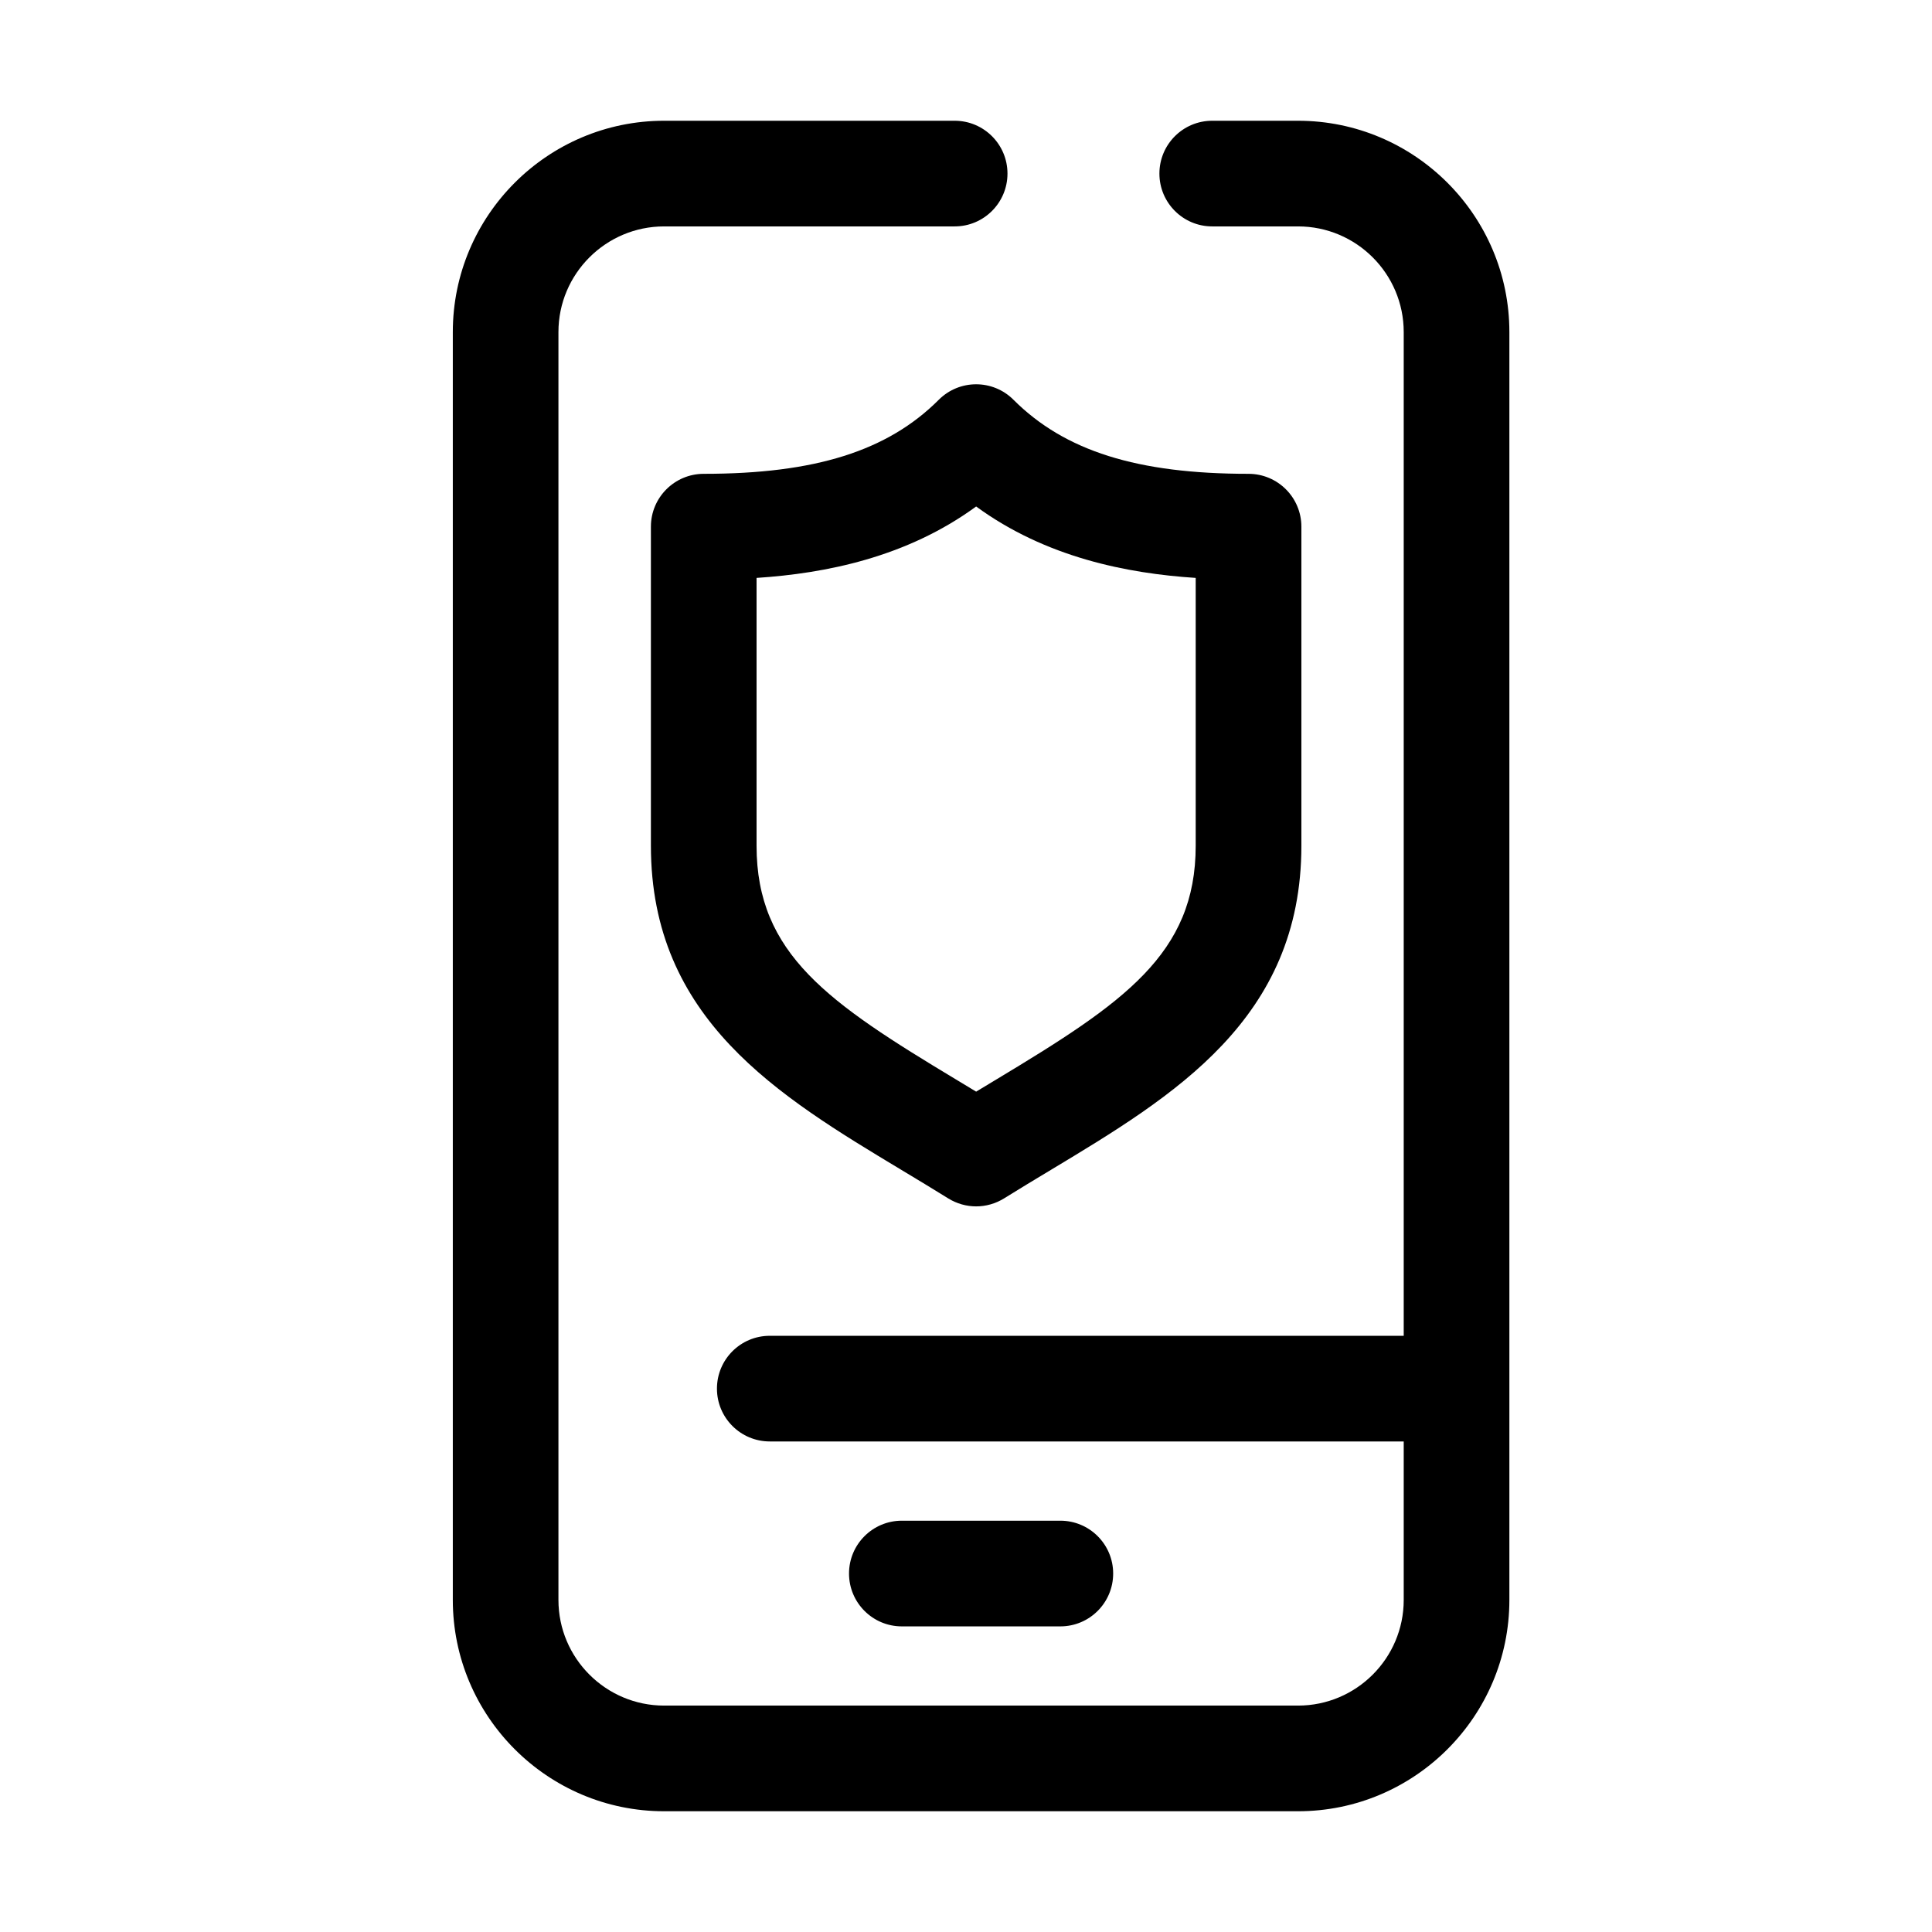 <svg width="64" height="64" viewBox="0 0 64 64" fill="none" xmlns="http://www.w3.org/2000/svg">
<path fill-rule="evenodd" clip-rule="evenodd" d="M35.125 50.375C36.092 50.375 36.875 51.159 36.875 52.125C36.875 53.092 36.092 53.876 35.125 53.876H29.875C28.908 53.876 28.125 53.092 28.125 52.125C28.125 51.159 28.908 50.375 29.875 50.375H35.125ZM43.11 17.447V28.015C43.11 33.762 38.889 36.301 34.807 38.757C34.297 39.063 33.779 39.376 33.26 39.699C32.976 39.874 32.656 39.963 32.336 39.963C32.016 39.963 31.695 39.874 31.412 39.699C30.892 39.376 30.374 39.063 29.864 38.757C25.782 36.301 21.562 33.762 21.562 28.015V17.447C21.562 16.48 22.346 15.696 23.312 15.696C26.999 15.696 29.401 14.94 31.098 13.243C31.782 12.559 32.89 12.559 33.573 13.243C35.271 14.94 37.673 15.696 41.359 15.696C42.326 15.696 43.11 16.48 43.11 17.447ZM39.609 19.144C37.331 18.995 34.644 18.465 32.336 16.778C30.028 18.465 27.341 18.995 25.062 19.144V28.016C25.062 31.608 27.45 33.221 31.669 35.759C31.89 35.891 32.112 36.025 32.336 36.162C32.56 36.025 32.782 35.891 33.004 35.759C37.222 33.221 39.609 31.608 39.609 28.016V19.144ZM42.999 60H22C18.14 60 15 56.859 15 53V11C15 7.14 18.14 4 22 4H31.625C32.591 4 33.374 4.783 33.374 5.75C33.374 6.716 32.591 7.5 31.625 7.5H22C20.07 7.5 18.499 9.069 18.499 11V53C18.499 54.931 20.07 56.5 22 56.5H42.999C44.93 56.5 46.5 54.931 46.5 53V47.75H25.5C24.533 47.75 23.75 46.967 23.75 46C23.75 45.033 24.533 44.25 25.5 44.25H46.5V11C46.5 9.069 44.93 7.5 42.999 7.5H40.156C39.19 7.5 38.407 6.716 38.407 5.75C38.407 4.783 39.19 4 40.156 4H42.999C46.859 4 50 7.14 50 11V53C50 56.859 46.859 60 42.999 60Z" fill="black"/>
</svg>
